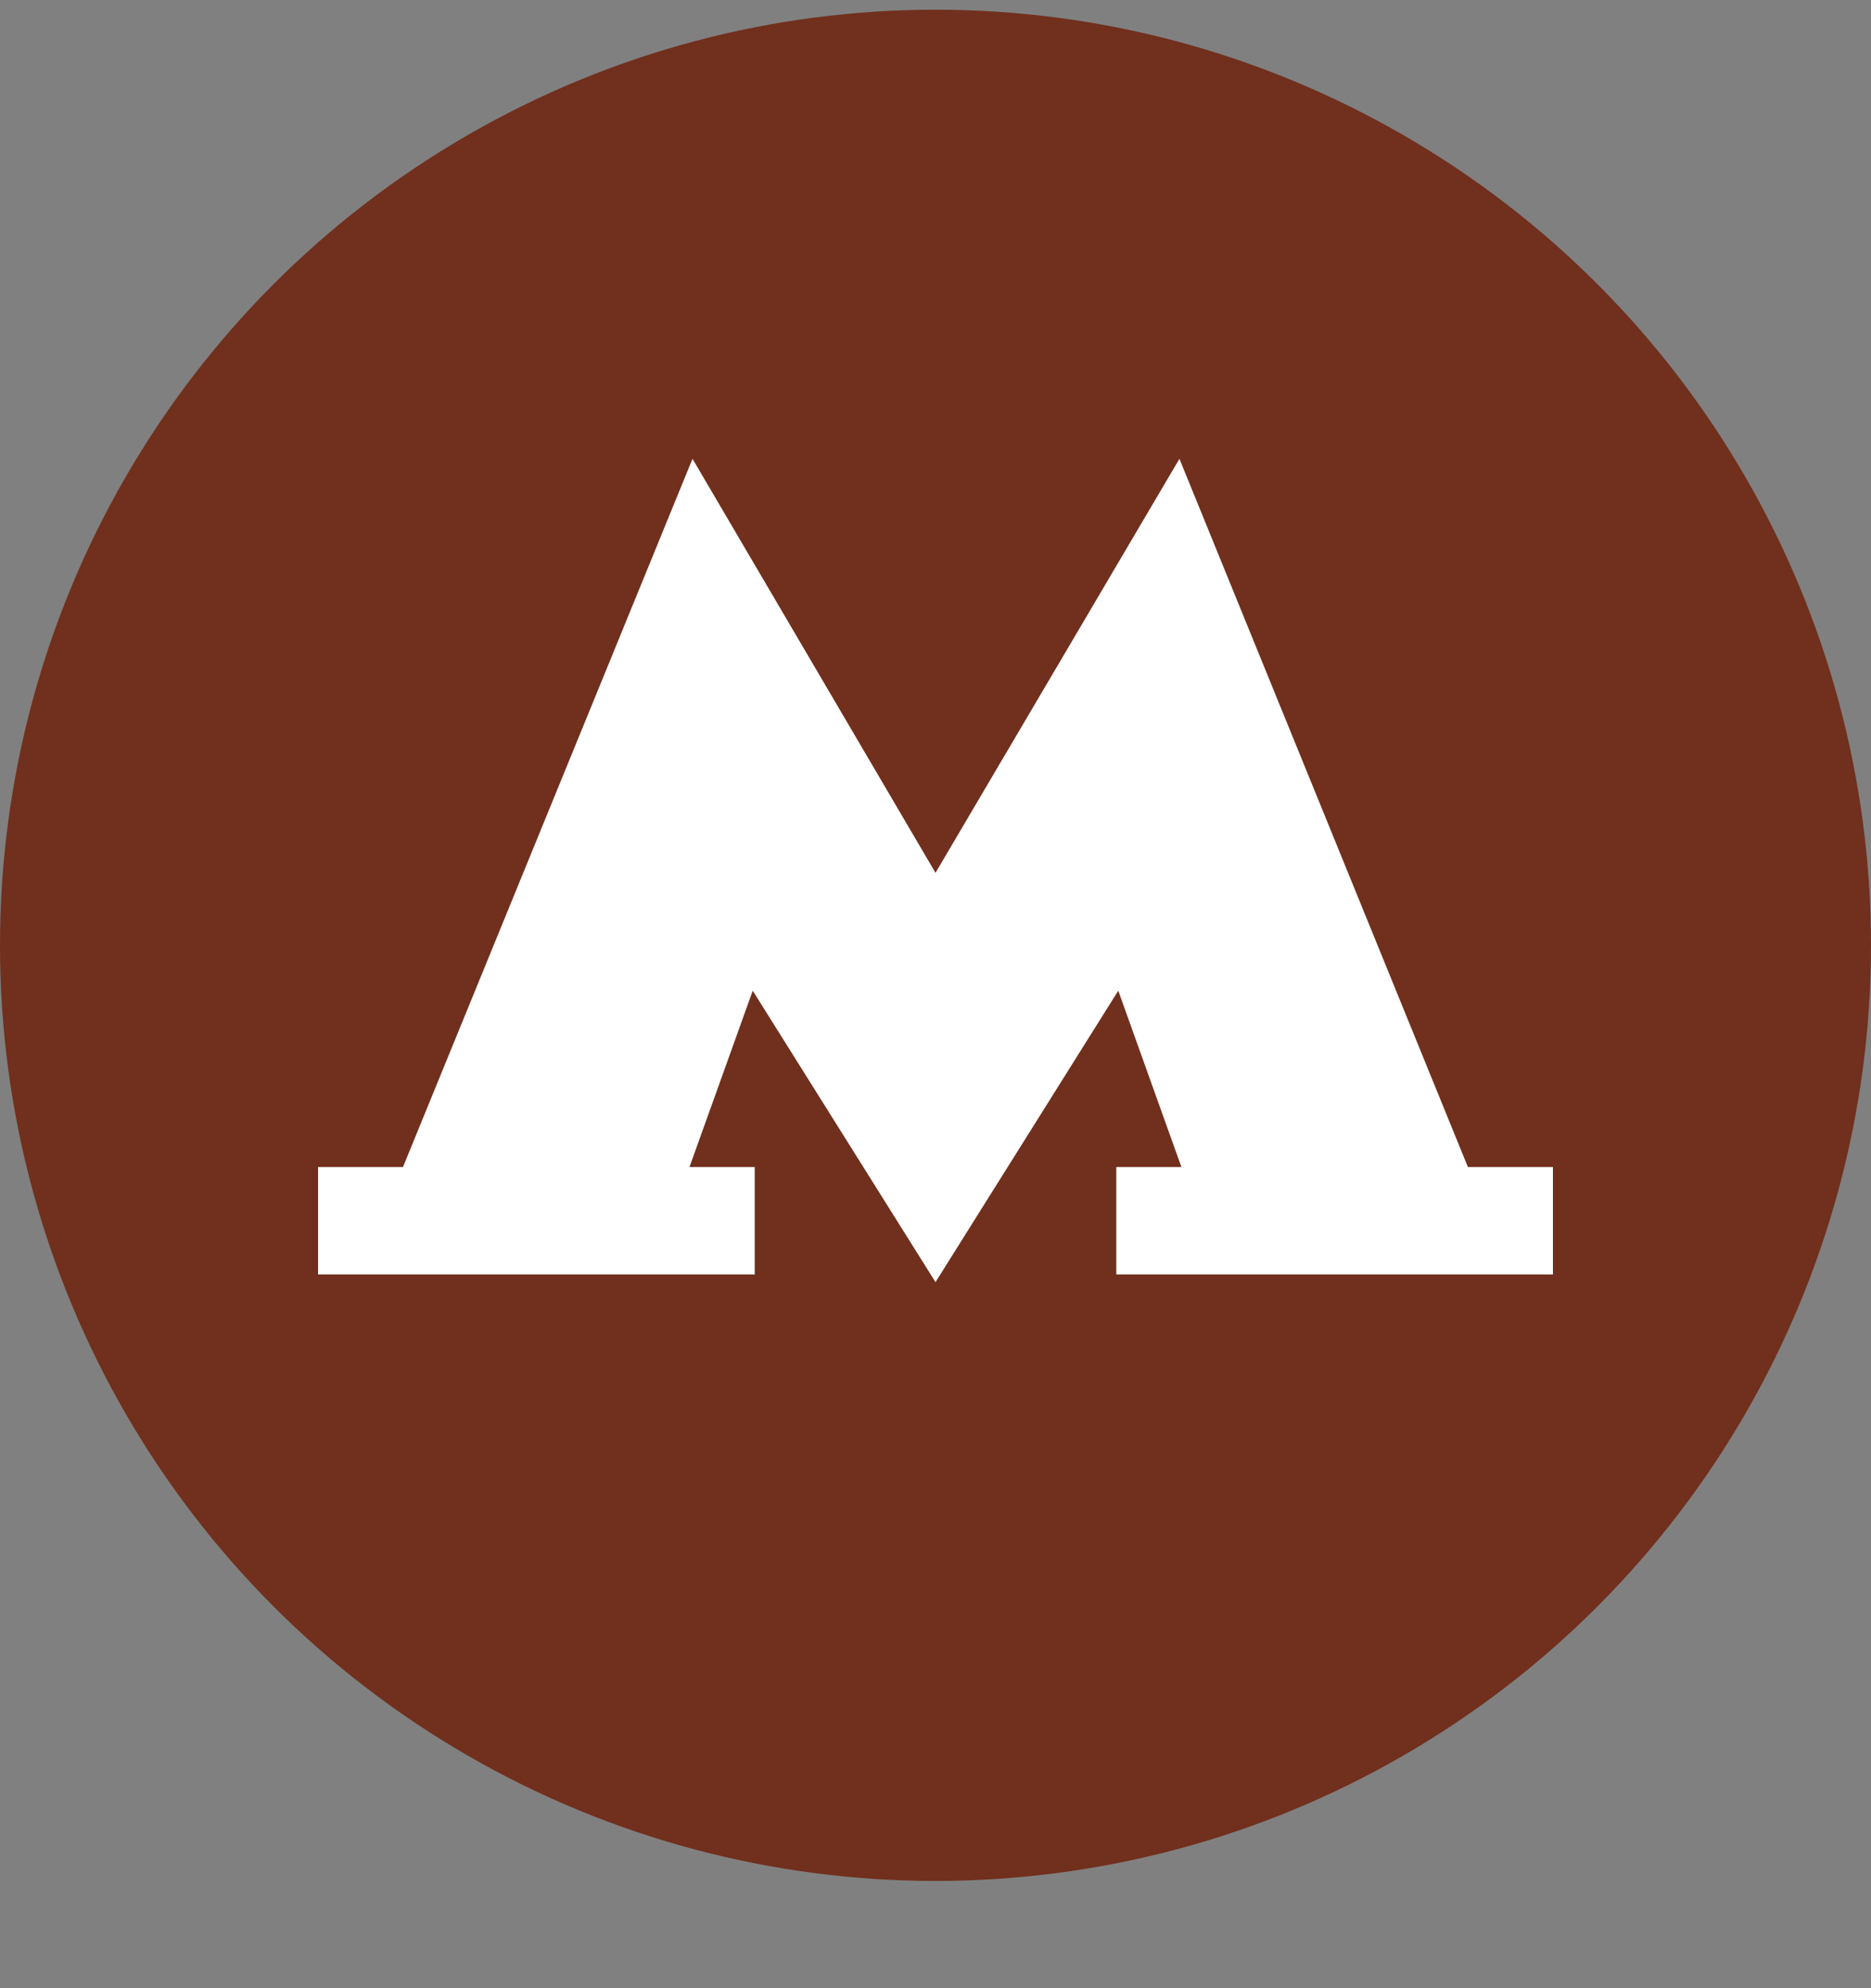<?xml version="1.0" encoding="UTF-8"?> <svg xmlns="http://www.w3.org/2000/svg" width="16" height="17" viewBox="0 0 16 17" fill="none"><rect x="0" y="0" width="16" height="17" fill="#808080" stroke="none"/><circle cx="8" cy="8.083" r="8" fill="#712F1D"></circle><path d="M12.553 9.979L10.086 3.923L8 7.463L5.922 3.923L3.446 9.979H2.72V10.897H6.454V9.979H5.896L6.437 8.471L8 10.963L9.563 8.471L10.103 9.979H9.546V10.897H13.28V9.979H12.553Z" fill="white"></path></svg> 
